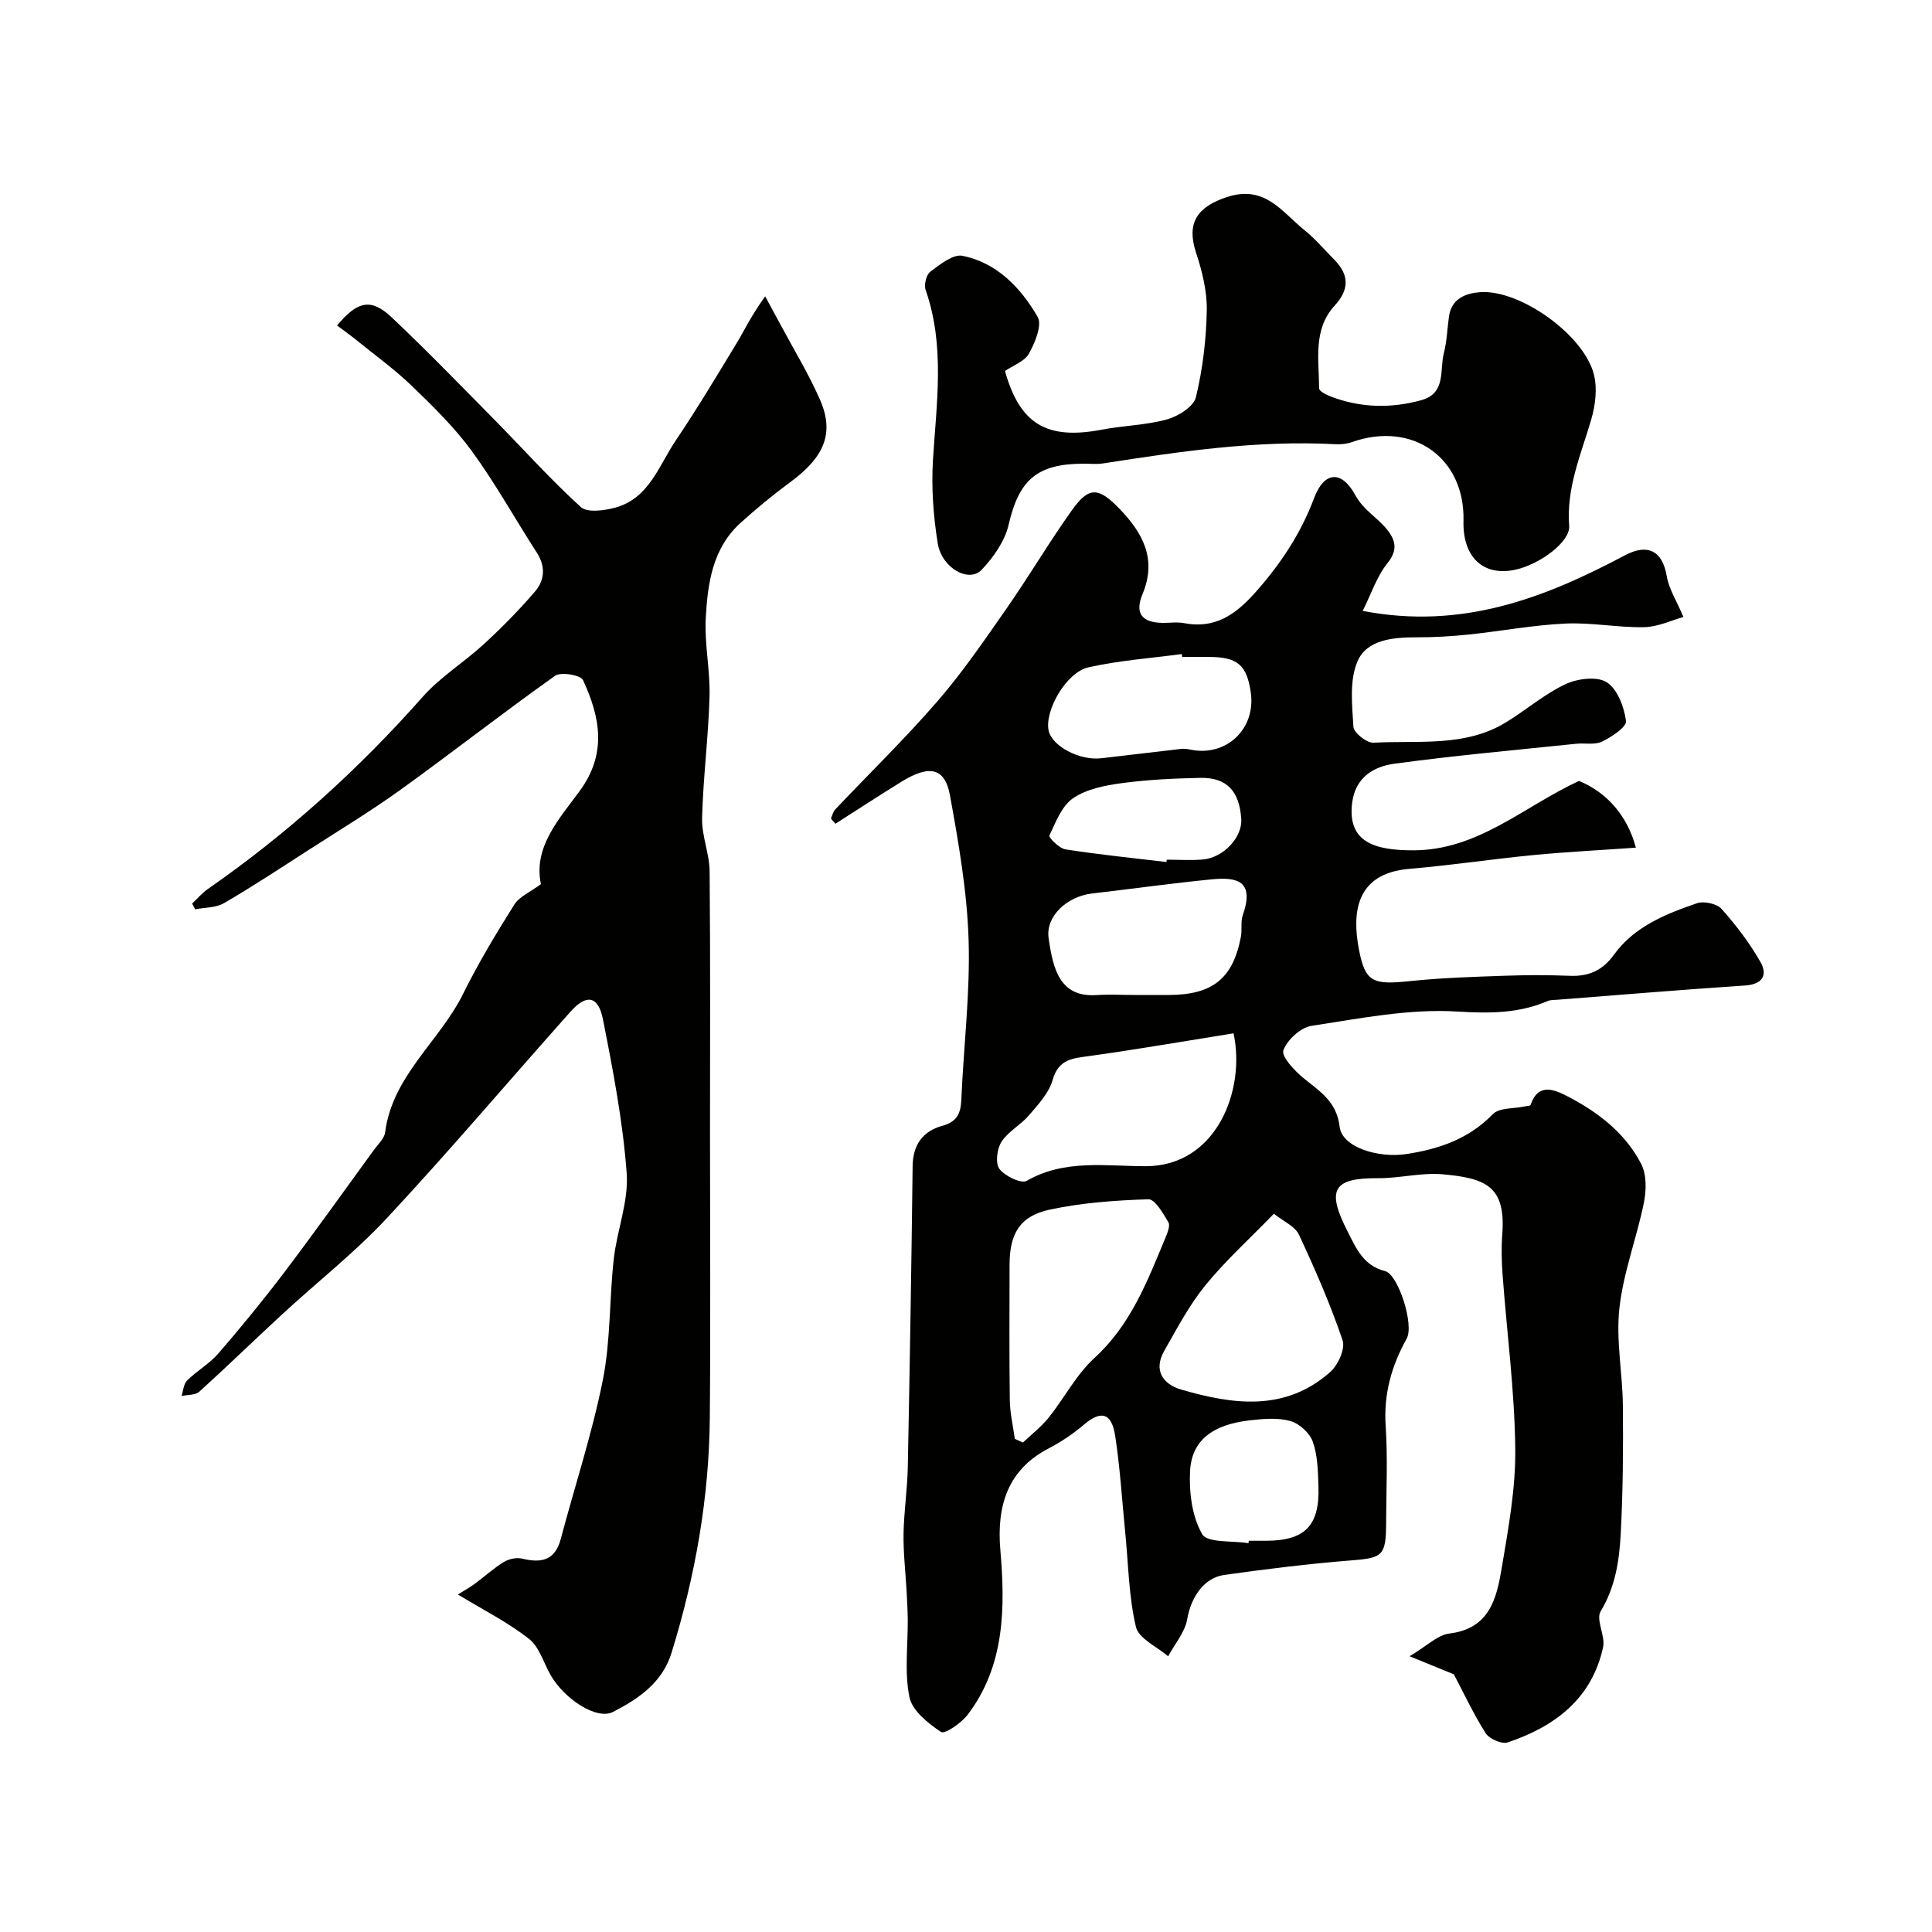 <svg enable-background="new 0 0 400 400" viewBox="0 0 400 400" xmlns="http://www.w3.org/2000/svg"><g fill="#010100"><path d="m301 346.65c-2.52-1.03-5.29-2.16-9.16-3.74 3.55-2.1 5.78-4.41 8.26-4.71 8.29-1.01 9.75-7.24 10.8-13.47 1.38-8.22 2.92-16.56 2.82-24.83-.14-11.97-1.73-23.92-2.62-35.89-.21-2.82-.28-5.68-.07-8.49.73-9.81-3.25-11.6-12.39-12.4-4.37-.38-8.86.84-13.29.81-9.32-.06-10.82 2.31-6.32 11.08 1.75 3.41 3.21 7.03 7.77 8.17 2.66.66 6.04 11.09 4.44 13.96-3.18 5.72-4.79 11.52-4.35 18.14.44 6.66.11 13.38.09 20.07-.02 6.78-.75 7.2-7.18 7.71-8.81.7-17.61 1.78-26.36 3.02-4.34.62-6.9 4.85-7.63 9.11-.46 2.72-2.58 5.16-3.96 7.73-2.32-2.01-6.1-3.67-6.67-6.09-1.49-6.32-1.56-12.98-2.21-19.5-.66-6.68-1.07-13.41-2.08-20.04-.74-4.85-2.96-5.34-6.54-2.28-2.21 1.89-4.71 3.55-7.29 4.9-8.37 4.36-10.74 11.76-9.95 20.98 1.01 11.74 1.01 23.94-6.78 34.14-1.31 1.72-4.74 4.06-5.49 3.56-2.68-1.79-5.97-4.4-6.55-7.2-1.05-5.15-.31-10.66-.35-16.02-.02-1.98-.13-3.97-.24-5.95-.22-3.95-.69-7.9-.63-11.84.07-4.61.79-9.21.88-13.83.41-20.76.75-41.53 1-62.29.05-4.43 2.08-7.26 6.17-8.38 2.96-.81 3.79-2.51 3.91-5.37.47-11.03 1.85-22.08 1.51-33.08-.31-10.03-2.06-20.06-3.86-29.97-1.04-5.73-4.27-6.38-10.03-2.82-4.6 2.84-9.13 5.8-13.69 8.71-.31-.37-.62-.73-.93-1.1.3-.64.46-1.4.92-1.89 7.07-7.47 14.46-14.65 21.18-22.42 5.22-6.03 9.76-12.69 14.33-19.25 4.64-6.65 8.77-13.67 13.48-20.27 3.48-4.88 5.44-4.84 9.84-.28 4.77 4.94 7.8 10.35 4.78 17.63-1.68 4.04-.13 5.9 4.07 5.99 1.5.03 3.05-.23 4.49.05 6.29 1.22 10.57-1.65 14.6-6.15 5.29-5.91 9.54-12.25 12.35-19.74 2.08-5.55 5.7-5.82 8.53-.61 1.77 3.27 4.89 4.79 6.89 7.53 1.56 2.14 1.78 4.06-.24 6.57-2.19 2.72-3.33 6.29-5.12 9.87 20.66 3.98 37.75-2.73 54.34-11.53 4.68-2.48 7.74-.9 8.62 4.37.43 2.59 2 5 3.44 8.42-2.4.66-5.24 2.05-8.12 2.11-5.42.11-10.88-1-16.28-.75-6.69.31-13.33 1.57-20.01 2.27-3.63.38-7.29.59-10.94.58-4.81-.01-10.17.51-12.1 4.92-1.73 3.94-1.14 9.06-.87 13.61.07 1.23 2.77 3.37 4.16 3.29 9.24-.52 18.88.98 27.38-4.19 4.18-2.54 7.96-5.85 12.34-7.92 2.48-1.17 6.54-1.69 8.56-.41 2.23 1.41 3.61 5.13 4 8.03.16 1.22-2.98 3.3-4.96 4.26-1.51.73-3.58.26-5.39.45-12.55 1.31-25.12 2.43-37.62 4.13-4.25.58-8.03 2.79-8.72 8.01-1.08 8.22 4.64 9.94 12.67 9.92 13.42-.03 22.76-9.03 34.29-14.37 5.77 2.39 10 7.18 11.77 13.82-7.04.5-14.07.85-21.08 1.52-8.63.83-17.22 2.14-25.86 2.87-11.18.95-11.83 9.24-10.39 16.73 1.31 6.85 2.95 7.3 10.74 6.49 6.42-.67 12.89-.86 19.35-1.09 4.52-.16 9.06-.17 13.58.01 3.91.16 6.77-1.11 9.13-4.38 4.21-5.82 10.68-8.41 17.16-10.64 1.45-.5 4.13.08 5.11 1.17 3.03 3.4 5.84 7.09 8.08 11.04 1.49 2.63.41 4.59-3.22 4.82-12.97.85-25.93 1.95-38.89 2.95-.66.05-1.38.01-1.96.26-6.04 2.58-12.01 2.59-18.68 2.18-9.99-.62-20.2 1.43-30.22 2.96-2.26.34-5.03 2.89-5.83 5.06-.46 1.26 2.24 4.16 4.06 5.67 3.4 2.8 6.97 4.85 7.59 10.17.5 4.27 8.05 6.54 13.86 5.64 6.81-1.05 12.87-3.13 17.86-8.26 1.32-1.36 4.31-1.1 6.53-1.59.45-.1 1.21-.1 1.29-.33 1.56-4.64 4.95-3.15 7.55-1.81 6.34 3.26 12.02 7.6 15.34 14.04 1.14 2.21 1.08 5.46.56 8.03-1.49 7.33-4.26 14.46-5.07 21.83-.74 6.64.66 13.49.72 20.26.08 8.85.02 17.71-.45 26.54-.3 5.5-1.11 10.93-4.15 15.96-1.05 1.74 1.02 5.09.5 7.46-2.34 10.67-10 16.41-19.76 19.69-1.21.41-3.79-.73-4.55-1.91-2.48-3.9-4.46-8.16-6.59-12.19zm-90.89-48.75c.56.25 1.12.51 1.68.76 1.78-1.7 3.77-3.22 5.3-5.12 3.27-4.08 5.74-8.95 9.53-12.41 7.52-6.88 10.94-15.89 14.66-24.84.43-1.03 1.04-2.53.62-3.24-1.09-1.83-2.77-4.79-4.13-4.75-6.83.21-13.75.71-20.43 2.14-6.2 1.32-8.32 5.01-8.32 11.43-.01 9.31-.08 18.63.05 27.94.02 2.7.67 5.4 1.04 8.09zm45.28-83.96c-10.14 1.62-19.93 3.32-29.77 4.69-3.5.49-6.46.59-7.69 4.98-.76 2.7-3 5.09-4.92 7.33-1.7 1.99-4.28 3.31-5.66 5.45-.94 1.46-1.31 4.45-.43 5.62 1.13 1.49 4.52 3.12 5.65 2.47 7.86-4.56 16.69-3 24.68-3.03 14.67-.04 20.68-15.85 18.14-27.51zm8.36 37.35c-5.08 5.24-10.05 9.73-14.22 14.86-3.35 4.12-5.87 8.93-8.51 13.58-2.26 4-.22 6.87 3.52 7.96 10.74 3.13 21.54 4.63 30.87-3.63 1.62-1.43 3.15-4.82 2.56-6.56-2.53-7.46-5.7-14.73-9.04-21.88-.8-1.72-3.16-2.71-5.18-4.33zm-28.75-45.29h6.97c9.09-.02 13.32-3.41 14.95-12.1.27-1.45-.09-3.07.38-4.41 2.52-7.2-1.26-7.93-6.42-7.43-8.28.81-16.52 1.97-24.79 2.93-5.19.61-9.61 4.7-8.99 9.19.91 6.54 2.37 12.34 9.92 11.84 2.66-.17 5.32-.02 7.98-.02zm9.76-70c-.03-.2-.05-.4-.08-.59-6.46.87-13.02 1.33-19.35 2.76-4.61 1.04-9.07 8.99-8.23 13.06.67 3.23 6.35 6.27 10.88 5.76 5.52-.62 11.03-1.31 16.54-1.94.64-.07 1.32.02 1.96.15 7.37 1.54 13.53-4.26 12.49-11.75-.81-5.78-2.73-7.43-8.73-7.44-1.83-.01-3.65-.01-5.48-.01zm13.72 183.5c.03-.17.05-.33.08-.5h3.49c8.14 0 11.21-3.11 10.92-11.35-.11-3.09-.16-6.34-1.18-9.19-.64-1.8-2.81-3.75-4.66-4.26-2.62-.72-5.62-.45-8.41-.13-7.69.89-12.01 4.15-12.33 10.52-.22 4.38.4 9.39 2.51 13.04 1.05 1.86 6.25 1.32 9.58 1.87zm-16.98-141.03c.02-.16.04-.32.06-.48 2.49 0 4.99.17 7.47-.04 4.29-.37 8.2-4.61 7.96-8.37-.38-5.81-3-8.64-8.5-8.53-5.41.11-10.86.37-16.22 1.09-3.48.47-7.29 1.21-10.08 3.11-2.35 1.6-3.62 4.96-4.93 7.75-.18.38 2.04 2.65 3.33 2.85 6.94 1.09 13.93 1.79 20.91 2.62z"/><path d="m94.8 330.12c1.04-.65 2.31-1.35 3.46-2.19 2.04-1.49 3.92-3.24 6.07-4.55 1.04-.63 2.63-.96 3.79-.68 3.94.95 6.78.41 7.97-4.04 2.91-10.98 6.5-21.83 8.72-32.94 1.63-8.17 1.33-16.7 2.26-25.03.66-5.97 3.11-11.96 2.68-17.78-.79-10.7-2.83-21.34-4.92-31.88-.97-4.88-3.41-5.28-6.7-1.59-12.67 14.21-24.98 28.75-37.95 42.68-6.67 7.17-14.47 13.27-21.69 19.93-5.77 5.32-11.4 10.81-17.22 16.08-.83.75-2.44.62-3.69.9.37-1.09.43-2.49 1.16-3.21 2.03-2.01 4.63-3.48 6.48-5.61 4.71-5.46 9.3-11.05 13.65-16.8 6.31-8.33 12.37-16.85 18.52-25.3.86-1.19 2.18-2.37 2.35-3.68 1.52-11.75 11.27-18.82 16.14-28.67 3.15-6.35 6.82-12.47 10.6-18.47 1.05-1.67 3.29-2.59 5.51-4.24-1.61-7.64 3.73-13.44 7.99-19.23 5.77-7.84 4.26-15.38.72-23.03-.48-1.03-4.57-1.73-5.77-.88-10.79 7.65-21.21 15.82-31.95 23.56-6.21 4.47-12.77 8.44-19.21 12.59-5.76 3.71-11.49 7.49-17.4 10.93-1.67.97-3.96.88-5.96 1.27-.21-.4-.42-.8-.63-1.19 1.09-1.02 2.07-2.19 3.28-3.03 16.45-11.44 31.17-24.75 44.45-39.76 3.66-4.14 8.57-7.15 12.68-10.93 3.72-3.43 7.3-7.05 10.58-10.89 1.98-2.31 2.24-5.15.38-8.03-4.51-6.97-8.54-14.29-13.42-20.98-3.58-4.91-8.01-9.26-12.41-13.5-3.65-3.52-7.81-6.51-11.76-9.72-1.22-.99-2.51-1.89-3.78-2.84 4.24-5.1 7.06-5.69 11.28-1.71 7.25 6.83 14.18 14 21.18 21.09 6 6.08 11.7 12.47 18.01 18.21 1.35 1.22 4.89.73 7.16.11 6.98-1.92 8.99-8.69 12.49-13.88 4.46-6.62 8.56-13.48 12.7-20.3 1.5-2.47 2.67-5.14 5.82-9.56 1.03 1.91 2.07 3.81 3.1 5.73 2.77 5.19 5.86 10.24 8.22 15.6 3.07 6.97.98 11.92-6.16 17.17-3.56 2.62-6.99 5.45-10.26 8.41-5.81 5.26-6.81 12.53-7.2 19.7-.29 5.4.94 10.87.78 16.29-.24 8.38-1.32 16.73-1.54 25.11-.1 3.66 1.52 7.35 1.56 11.03.17 18.16.08 36.33.08 54.49 0 19.53.13 39.06-.04 58.59-.14 16.63-3.02 32.86-7.93 48.74-1.91 6.19-6.87 9.53-12.12 12.23-3.36 1.73-10.1-2.66-12.96-7.72-1.43-2.53-2.31-5.76-4.43-7.41-4.26-3.36-9.19-5.83-14.72-9.19z"/><path d="m208.07 76.81c3.07 11 8.68 14.32 20.02 12.15 4.48-.86 9.16-.92 13.53-2.13 2.32-.64 5.51-2.64 5.98-4.6 1.42-5.85 2.14-11.96 2.25-17.99.07-3.97-.96-8.1-2.22-11.92-2.05-6.21.28-9.49 6.36-11.51 7.93-2.63 11.43 3.11 16.1 6.85 2.2 1.76 4.03 3.97 6.03 5.97 3.18 3.18 3.38 6.18.17 9.69-4.49 4.91-3.2 11.21-3.18 17.1 0 .57 1.47 1.31 2.37 1.66 6.15 2.36 12.43 2.52 18.76.78 5.22-1.44 3.78-6.22 4.69-9.73.65-2.5.7-5.15 1.09-7.73.55-3.68 3.61-4.71 6.44-4.91 8.29-.58 21.52 8.89 23.55 17.08.73 2.92.28 6.42-.59 9.38-2.12 7.2-5.15 14.1-4.54 21.93.26 3.29-6.12 8.02-11.22 9.09-6.6 1.39-10.85-2.64-10.66-10.1.33-13.1-10.54-20.77-23.09-16.34-1.06.37-2.28.5-3.4.44-16.24-.87-32.2 1.5-48.16 3.98-1.3.2-2.66.05-3.99.05-9.74.02-13.4 3.4-15.54 12.66-.78 3.38-3.13 6.72-5.58 9.31-2.62 2.77-8.27-.35-9.09-5.47-.92-5.67-1.34-11.55-.99-17.28.73-11.81 2.53-23.59-1.52-35.2-.37-1.06.14-3.15.97-3.77 2.01-1.49 4.72-3.69 6.67-3.29 7.15 1.45 12.06 6.63 15.55 12.64.98 1.68-.54 5.35-1.8 7.61-.89 1.62-3.27 2.44-4.96 3.6z"/></g></svg>
